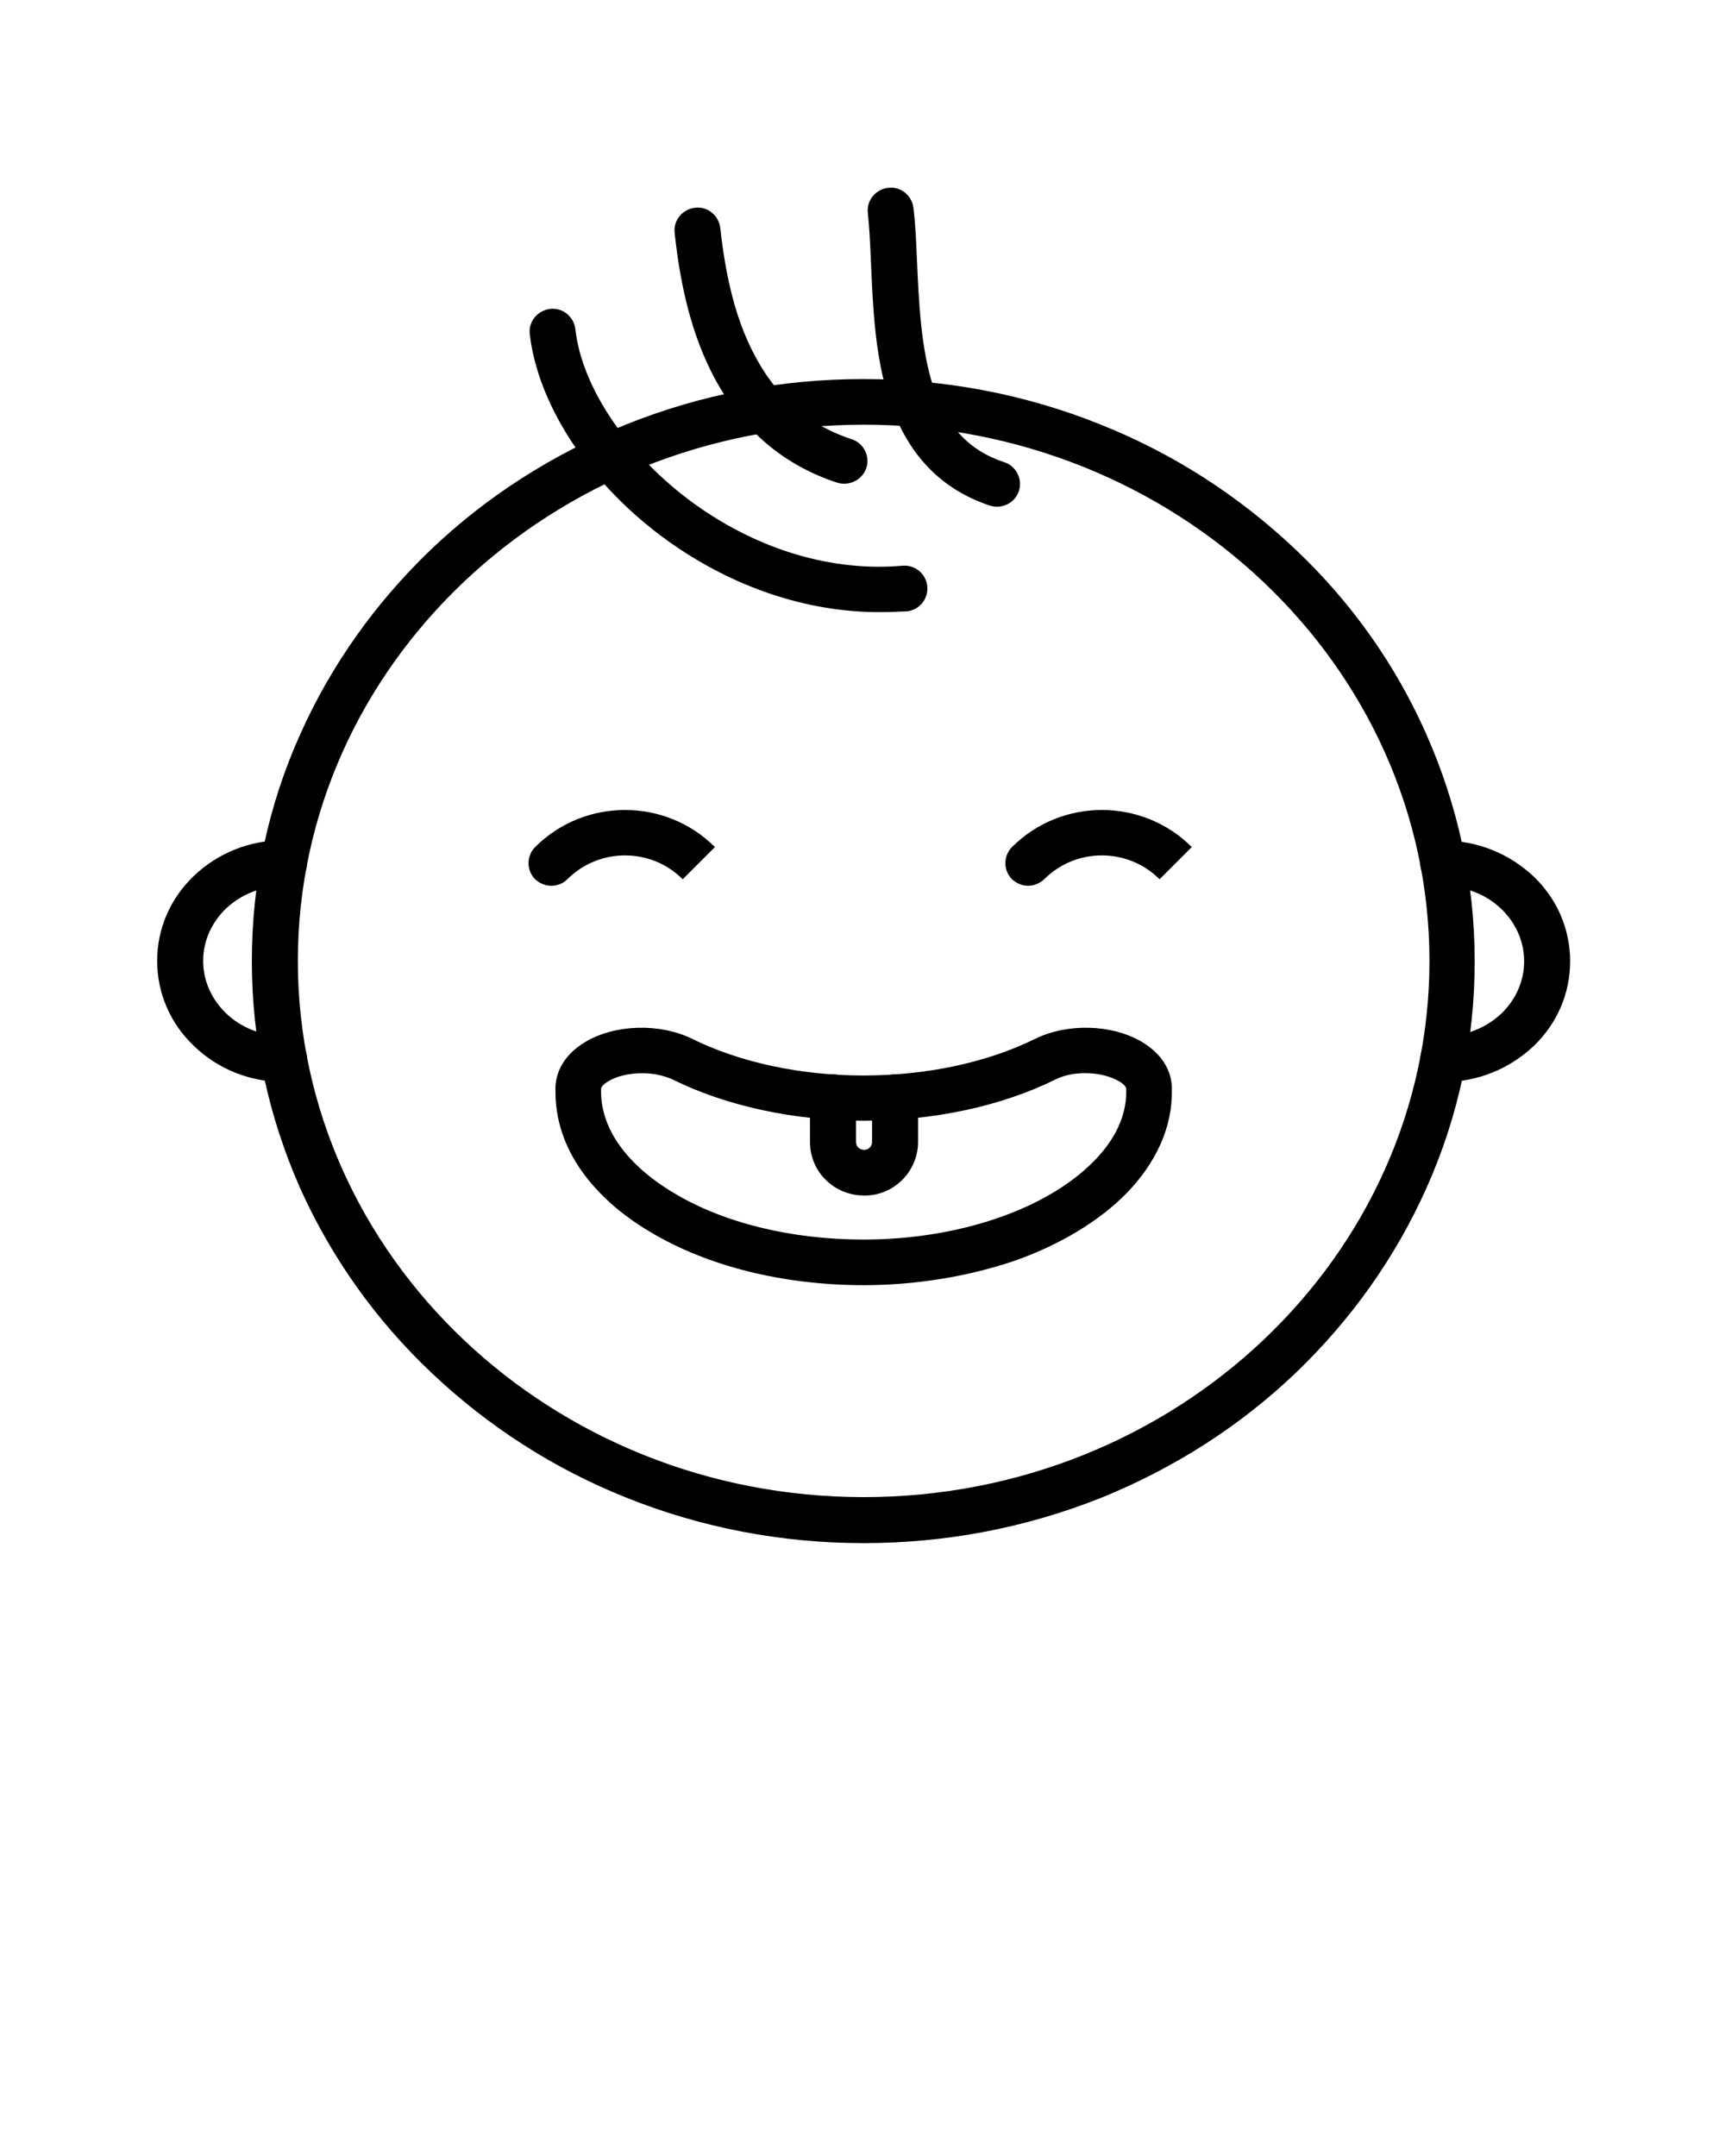 <svg xmlns="http://www.w3.org/2000/svg" xml:space="preserve" viewBox="0 0 450 562.5"><path d="M74.1 282.3c-8.9 0-17.3-3.4-23.5-9.4-6.2-5.9-9.6-13.8-9.6-22.2s3.4-16.3 9.6-22.2c6.3-6 14.6-9.3 23.5-9.3 3.3 0 5.9 2.6 6 5.9 0 3.3-2.6 6-5.9 6-5.8 0-11.3 2.2-15.3 6-3.8 3.7-5.9 8.5-5.9 13.6s2.1 9.9 5.9 13.6c4 3.9 9.5 6 15.3 6 3.3 0 5.9 2.7 5.9 6-.1 3.4-2.8 6-6 6m302.4 0c-3.3 0-5.9-2.6-6-5.9 0-3.3 2.6-6 5.9-6 5.8 0 11.3-2.2 15.3-6 3.8-3.7 5.9-8.5 5.9-13.6s-2.1-9.9-5.9-13.6c-4-3.9-9.5-6-15.3-6-3.3 0-5.9-2.7-5.9-6s2.7-5.9 6-5.9c8.9 0 17.2 3.4 23.5 9.3 6.2 5.9 9.6 13.8 9.6 22.2s-3.4 16.3-9.6 22.2c-6.3 5.9-14.6 9.3-23.5 9.3M229.3 159.7c-18.9 0-38.2-6.5-55.1-18.6-20.1-14.4-33.8-35.1-36-53.9-.4-3.3 2-6.2 5.3-6.6s6.2 2 6.6 5.3c1.7 15.4 13.9 33.2 31.1 45.6 16.7 12 35.9 17.7 54.2 16.1 3.3-.3 6.2 2.1 6.5 5.4s-2.1 6.2-5.4 6.5c-2.4.1-4.8.2-7.2.2m-9.1-33.5c-.6 0-1.3-.1-1.9-.3-14.6-4.8-25.6-14.6-32.8-29-4.8-9.7-7.9-21.1-9.5-36.1-.4-3.3 2-6.2 5.3-6.6s6.2 2 6.6 5.3c1.5 13.6 4.2 23.8 8.4 32.1 5.8 11.6 14.3 19.2 25.9 23 3.1 1 4.8 4.4 3.8 7.5-.9 2.6-3.3 4.1-5.8 4.1m39.9 6c-.6 0-1.3-.1-1.9-.3q-10.35-3.45-17.1-11.1c-3.9-4.4-6.9-9.8-9.1-16.4-3.8-11.5-4.3-24.6-4.8-36.1-.2-4.6-.4-8.9-.8-12.7-.4-3.3 2-6.2 5.3-6.6s6.2 2 6.6 5.3c.5 4.2.7 8.7.9 13.5.5 10.8 1 23 4.2 32.9 3.5 10.5 9.4 16.9 18.6 19.9 3.1 1 4.8 4.4 3.8 7.5-.8 2.5-3.2 4.1-5.7 4.1m8.1 98.9c-1.5 0-3-.6-4.2-1.7-2.3-2.3-2.3-6.1 0-8.4 12.9-12.9 34-12.9 46.9 0l-8.4 8.4c-8.3-8.3-21.8-8.3-30.1 0-1.2 1.1-2.7 1.7-4.2 1.7m-124.4 0c-1.5 0-3-.6-4.2-1.7-2.3-2.3-2.3-6.1 0-8.4 12.9-12.9 34-12.9 46.9 0l-8.4 8.4c-8.3-8.3-21.8-8.3-30.1 0-1.1 1.1-2.6 1.7-4.2 1.7m81.5 104.2c-20.9 0-40.7-4.9-55.7-13.9-7.6-4.5-13.5-9.8-17.8-15.8-4.6-6.5-6.9-13.5-6.9-20.8v-1.2c.2-4.7 2.9-8.8 7.7-11.7 7.8-4.7 19.5-5 27.9-.9 12.5 6.2 28.4 9.6 44.8 9.6s32.3-3.4 44.8-9.6c8.4-4.1 20.1-3.8 27.9.9 4.8 2.9 7.5 7 7.7 11.7v.7c.2 9.6-4 19-11.9 27.1-7.1 7.2-17.2 13.3-29 17.5-12.1 4.1-25.7 6.4-39.5 6.4M167.5 280c-3.4 0-6.7.8-8.8 2.1-1.4.8-1.9 1.6-1.9 1.9v.8c0 9.7 6.7 19.1 18.9 26.4 13.1 7.9 30.8 12.2 49.6 12.2 24.6 0 47.6-7.8 60-20.4 4-4 8.7-10.5 8.5-18.6v-.4c0-.3-.5-1.1-1.9-1.9-3.8-2.3-11.2-3.1-16.5-.5-14.1 7-31.9 10.8-50 10.8-18.2 0-35.9-3.8-50-10.8-2.5-1.1-5.2-1.6-7.9-1.6m-16.7 3.8"/><path d="M225.3 311.9c-3.6 0-7.1-1.4-9.7-3.9-2.8-2.6-4.3-6.3-4.3-10.1v-11.6c0-3.3 2.7-6 6-6s6 2.7 6 6v11.6c0 .8.4 1.3.6 1.5s.8.6 1.6.6c.7 0 1.2-.4 1.4-.6.3-.3.6-.8.6-1.5v-11.6c0-3.3 2.7-6 6-6s6 2.7 6 6v11.6c0 3.6-1.4 7.1-3.9 9.7s-5.9 4.2-9.5 4.3z"/><path d="M225.3 402.6c-21.5 0-42.3-4-62-11.9-19-7.6-36-18.6-50.7-32.5S86.4 328 78.3 310c-8.3-18.8-12.6-38.7-12.6-59.2s4.2-40.5 12.6-59.2c8.1-18.1 19.6-34.3 34.2-48.3 14.6-13.9 31.7-24.8 50.7-32.5 19.6-7.9 40.5-11.9 62-11.9s42.4 4 62 11.9c19 7.6 36 18.6 50.7 32.5s26.2 30.2 34.2 48.3c8.3 18.8 12.6 38.7 12.6 59.2s-4.2 40.5-12.6 59.2c-8.1 18.1-19.6 34.3-34.2 48.3-14.6 13.9-31.7 24.8-50.7 32.5-19.6 7.8-40.4 11.8-61.9 11.8m0-291.8c-81.4 0-147.6 62.8-147.6 139.9s66.2 139.9 147.6 139.9 147.6-62.8 147.6-139.9-66.3-139.9-147.6-139.9"/></svg>